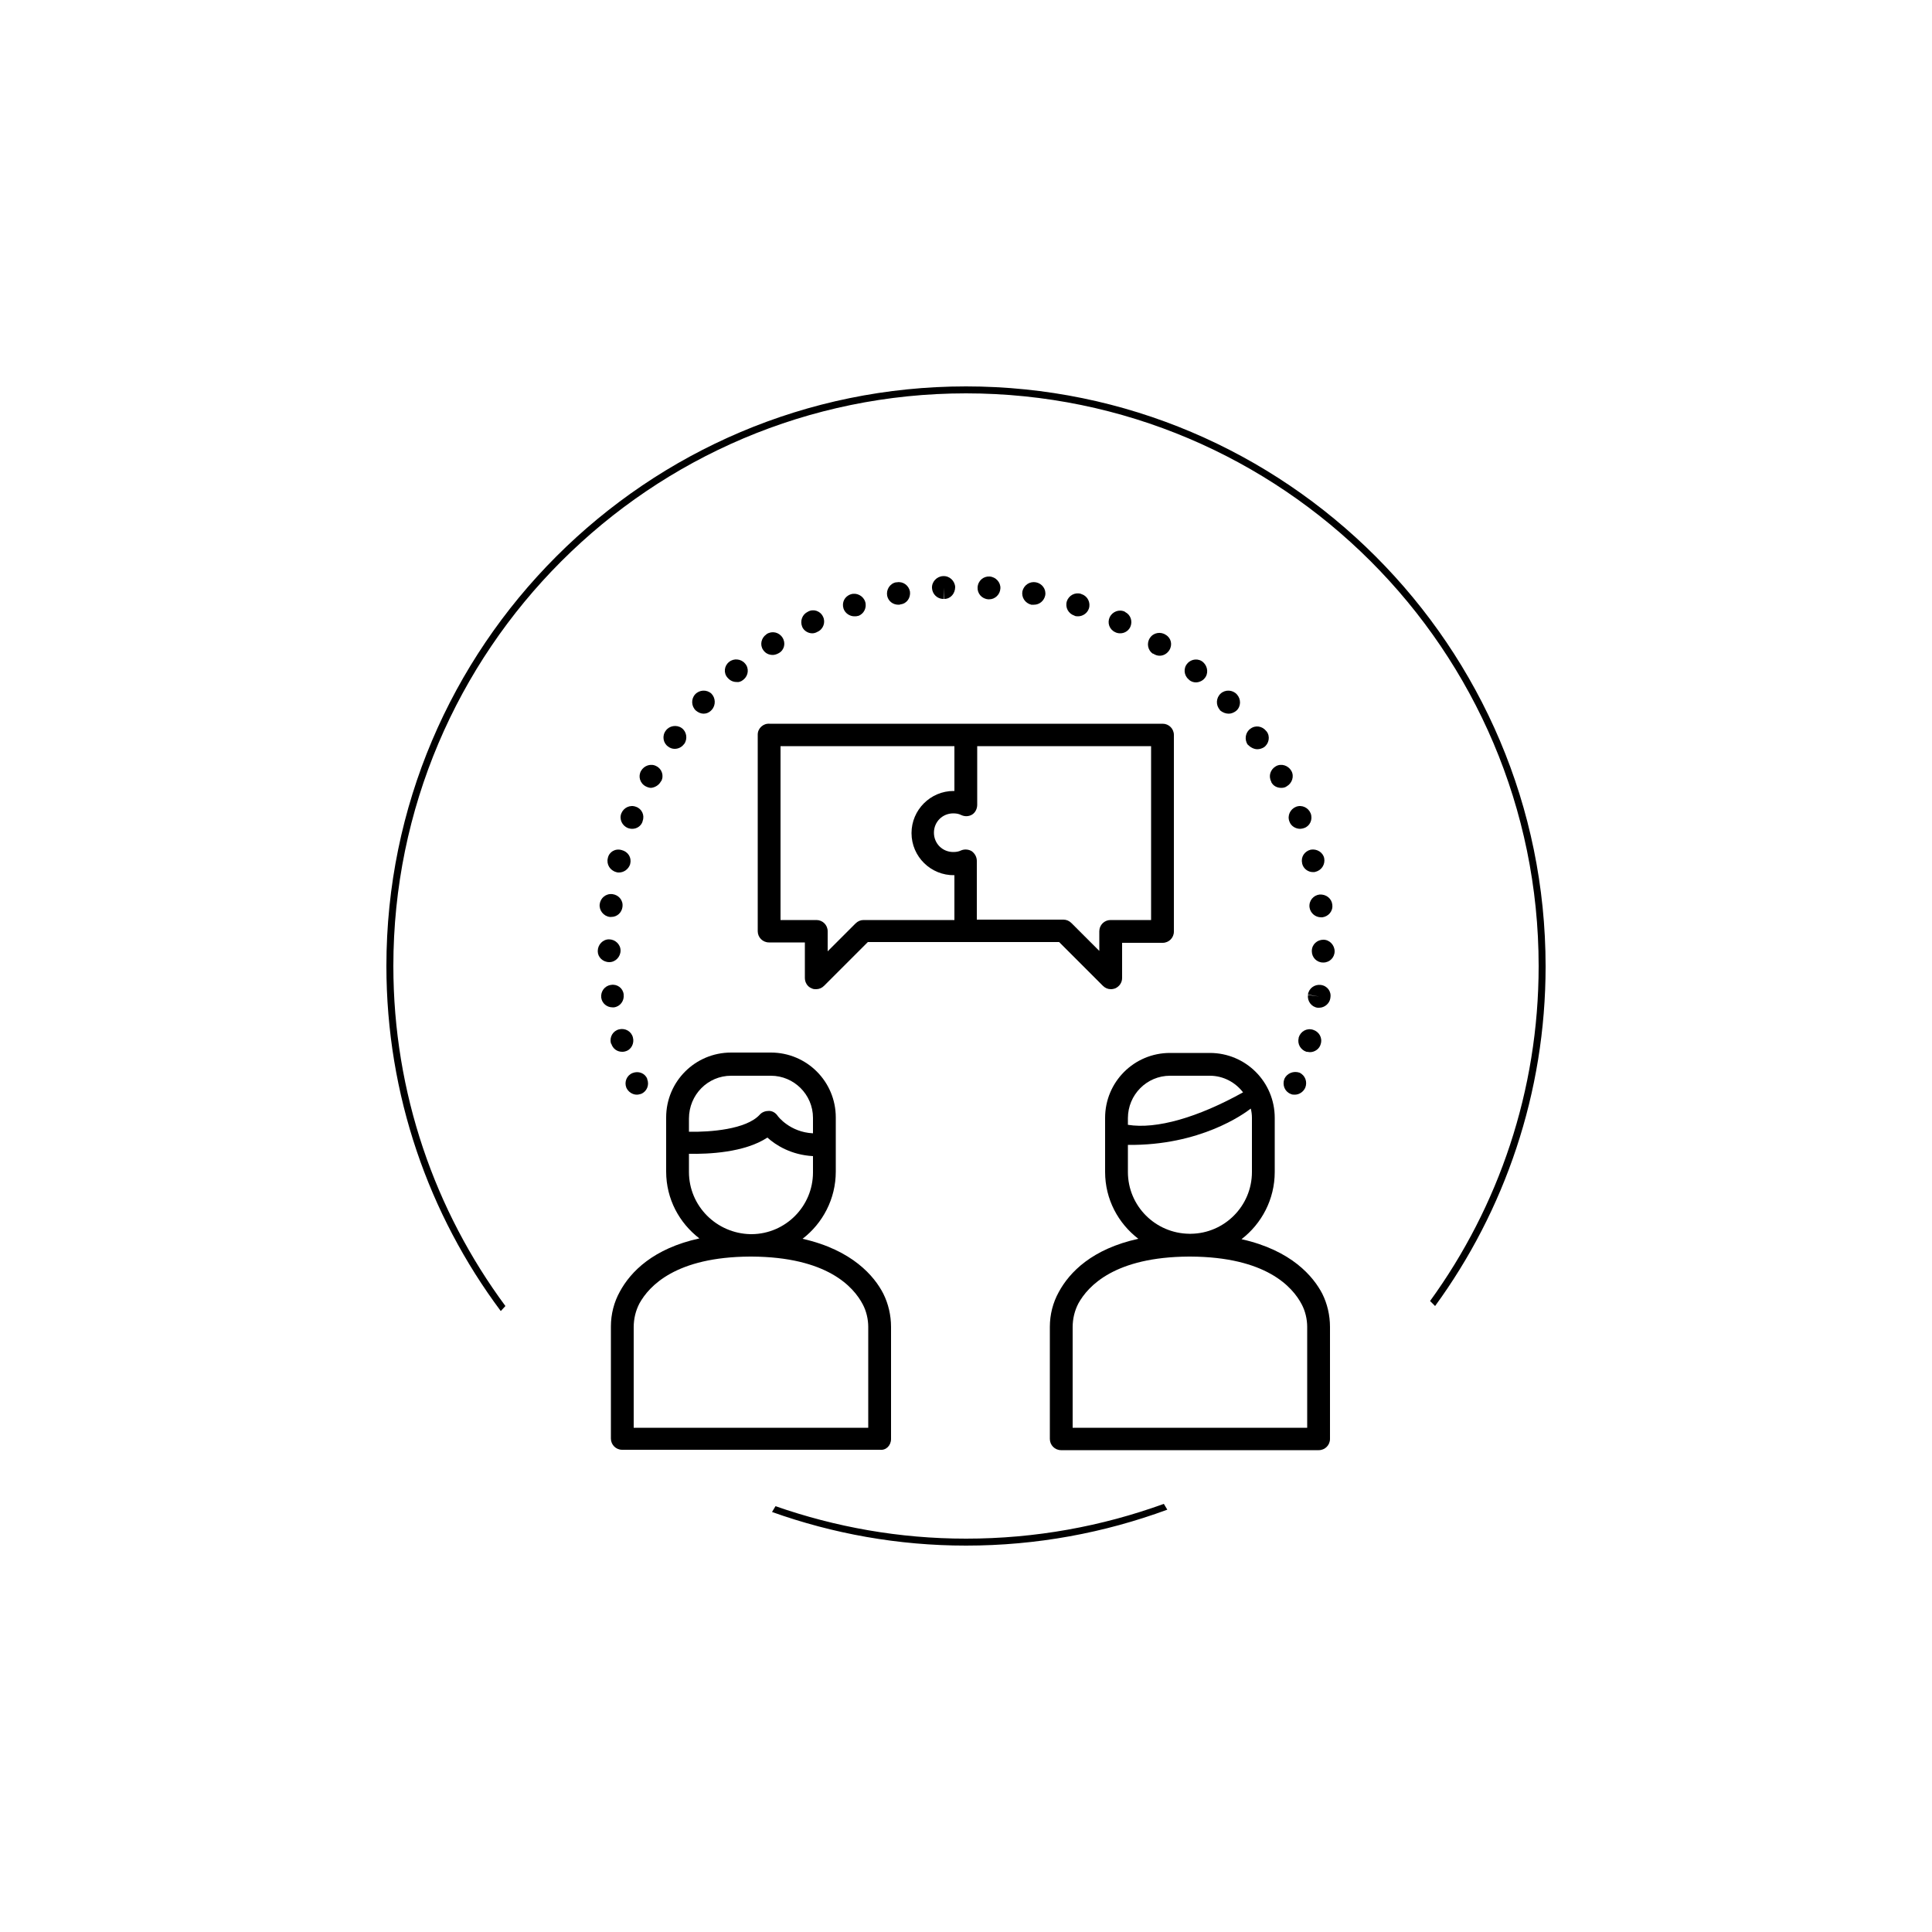 <?xml version="1.0" encoding="utf-8"?>
<!-- Generator: Adobe Illustrator 25.4.0, SVG Export Plug-In . SVG Version: 6.00 Build 0)  -->
<svg version="1.1" id="Laag_1" xmlns="http://www.w3.org/2000/svg" xmlns:xlink="http://www.w3.org/1999/xlink" x="0px" y="0px"
	 viewBox="0 0 500 500" style="enable-background:new 0 0 500 500;" xml:space="preserve">
<g>
	<path d="M250,100c-82.7,0-150,67.3-150,150c0,33.4,11,64.4,29.6,89.3c0.4-0.4,0.8-0.9,1.2-1.3c-18.2-24.6-29-55.1-29-88
		c0-81.7,66.5-148.2,148.2-148.2S398.2,168.3,398.2,250c0,32.3-10.4,62.3-28.1,86.7c0.4,0.4,0.8,0.8,1.3,1.3
		c18-24.7,28.6-55.1,28.6-87.9C400,167.3,332.7,100,250,100z"/>
	<path d="M250,398.2c-17.3,0-33.8-3-49.3-8.4c-0.3,0.5-0.6,1-0.9,1.5c15.7,5.6,32.6,8.7,50.2,8.7c18.3,0,35.8-3.3,52.1-9.3
		c-0.3-0.5-0.6-1-0.9-1.5C285.2,395,268,398.2,250,398.2z"/>
	<path d="M230.6,372.4v-29c0-3-0.7-6-2-8.6c-2.3-4.5-8-11.3-20.9-14.2c5.2-4,8.6-10.3,8.6-17.4v-14c0-9.3-7.5-16.8-16.8-16.8h-10.3
		c-9.3,0-16.8,7.5-16.8,16.8v14c0,7.1,3.4,13.3,8.6,17.3c-11.9,2.6-17.8,8.6-20.6,13.8c-1.5,2.7-2.3,5.8-2.3,9v29
		c0,1.6,1.3,2.9,2.9,2.9h66.7C229.3,375.4,230.6,374.1,230.6,372.4z M189.2,278.4h10.3c6,0,10.9,4.9,10.9,10.9v4
		c-6-0.3-9.1-4.4-9.2-4.6c-0.5-0.7-1.3-1.2-2.2-1.2c-0.9,0-1.8,0.3-2.4,1c-3.5,3.8-12.8,4.5-18.3,4.4v-3.4
		C178.3,283.3,183.2,278.4,189.2,278.4z M178.3,303.3v-4.7c5,0.1,14.4-0.3,20.3-4.2c2.2,2,6.2,4.5,11.8,4.8v4.2
		c0,8.8-7.1,15.9-15.8,16c-0.1,0-0.1,0-0.2,0c-0.1,0-0.2,0-0.2,0C185.4,319.2,178.3,312.1,178.3,303.3z M224.7,369.5H164v-26
		c0-2.2,0.5-4.3,1.5-6.2c2.5-4.5,9.4-12,28.6-12.1c0.1,0,0.2,0,0.2,0c0.1,0,0.2,0,0.2,0c19.5,0.1,26.4,7.8,28.8,12.4
		c0.9,1.7,1.4,3.8,1.4,5.8V369.5z"/>
	<path d="M321.3,320.7c5.2-4,8.6-10.3,8.6-17.4v-14c0-9.3-7.5-16.8-16.8-16.8h-10.3c-9.3,0-16.8,7.5-16.8,16.8v14
		c0,7.1,3.4,13.3,8.6,17.3c-11.9,2.6-17.8,8.6-20.6,13.8c-1.5,2.7-2.3,5.8-2.3,9v29c0,1.6,1.3,2.9,2.9,2.9h66.7
		c1.6,0,2.9-1.3,2.9-2.9v-29c0-3-0.7-6-2-8.6C339.9,330.4,334.3,323.6,321.3,320.7z M302.8,278.4h10.3c3.5,0,6.6,1.7,8.6,4.3
		c-11.7,6.5-22.4,9.6-29.8,8.4v-1.7C291.9,283.3,296.8,278.4,302.8,278.4z M291.9,303.3v-7c18.7,0.2,30-8,31.8-9.4
		c0.2,0.8,0.3,1.6,0.3,2.4v14c0,8.8-7.1,15.9-15.8,16c-0.1,0-0.1,0-0.2,0c-0.1,0-0.2,0-0.2,0C299,319.2,291.9,312.1,291.9,303.3z
		 M338.4,369.5h-60.8v-26c0-2.2,0.5-4.3,1.5-6.2c2.5-4.5,9.4-12,28.6-12.1c0.1,0,0.2,0,0.2,0c0.1,0,0.2,0,0.2,0
		c19.5,0.1,26.4,7.8,28.8,12.4c0.9,1.7,1.4,3.8,1.4,5.8V369.5z"/>
	<path d="M332.4,279.2C332.4,279.2,332.4,279.3,332.4,279.2c-0.6,1.6,0.1,3.3,1.6,3.9c0.4,0.2,0.7,0.2,1.1,0.2
		c1.1,0,2.2-0.7,2.7-1.8c0.6-1.5,0-3.2-1.5-3.9C334.8,277.1,333.1,277.7,332.4,279.2z"/>
	<path d="M342.5,243.2c-1.6,0-3,1.2-3,2.9c0,0,0,0.1,0,0.1c0,1.6,1.3,2.9,2.9,2.9c0,0,0,0,0.1,0c1.6,0,2.9-1.3,2.9-2.9
		C345.4,244.6,344.1,243.2,342.5,243.2z"/>
	<path d="M184.2,183.7L184.2,183.7c1.1-1.2,1-3.1-0.1-4.2c-1.2-1.1-3.1-1-4.2,0.2c-1.1,1.2-1,3.1,0.2,4.2c0.6,0.5,1.3,0.8,2,0.8
		C182.8,184.7,183.6,184.4,184.2,183.7z"/>
	<path d="M330.2,198.3c-1.4,0.8-2,2.5-1.2,4l0,0.1c0.5,1,1.5,1.5,2.6,1.5c0.5,0,1-0.1,1.4-0.4c1.4-0.8,2-2.6,1.2-4
		C333.4,198.1,331.6,197.5,330.2,198.3z"/>
	<path d="M172.9,193.2c0.5,0.4,1.1,0.6,1.7,0.6c0.9,0,1.8-0.4,2.4-1.2c0,0,0.1-0.1,0.1-0.1c0.9-1.3,0.6-3.2-0.7-4.1
		c-1.3-0.9-3.2-0.6-4.1,0.7C171.3,190.4,171.6,192.3,172.9,193.2z"/>
	<path d="M202.5,165c-0.9-1.4-2.7-1.8-4.1-0.9c0,0-0.1,0.1-0.1,0.1c-1.3,0.9-1.7,2.7-0.8,4c0.6,0.9,1.5,1.3,2.5,1.3
		c0.5,0,1.1-0.2,1.6-0.5l-1.6-2.5l1.6,2.5C203,168.2,203.4,166.4,202.5,165z"/>
	<path d="M192.4,175.9c0,0,0.1-0.1,0.1-0.1c1.2-1,1.4-2.9,0.3-4.1c-1-1.2-2.9-1.4-4.1-0.4c-1.3,1-1.5,2.9-0.4,4.1
		c0.6,0.7,1.4,1.1,2.3,1.1C191.2,176.6,191.8,176.4,192.4,175.9z"/>
	<path d="M341.8,254.9c-1.6-0.2-3.1,0.9-3.3,2.5l2.9,0.5l-2.9-0.4c-0.2,1.6,0.9,3.1,2.5,3.3c0.1,0,0.3,0,0.4,0
		c1.4,0,2.7-1.1,2.9-2.5c0,0,0-0.1,0-0.1C344.6,256.6,343.5,255.1,341.8,254.9z"/>
	<path d="M160.8,210.5c-0.6,1.5,0.2,3.2,1.7,3.8c0.3,0.1,0.7,0.2,1.1,0.2c1.2,0,2.3-0.7,2.7-1.9c0,0,0-0.1,0-0.1
		c0.6-1.5-0.2-3.2-1.7-3.7C163.1,208.2,161.4,209,160.8,210.5z"/>
	<path d="M171,202.3c0,0,0-0.1,0.1-0.1c0.8-1.4,0.2-3.2-1.2-3.9c-1.4-0.8-3.2-0.2-4,1.2c-0.8,1.4-0.3,3.2,1.2,4
		c0.4,0.2,0.9,0.4,1.4,0.4C169.5,203.8,170.5,203.2,171,202.3z"/>
	<path d="M157.7,249c1.6,0,2.9-1.4,2.9-3l-2.9,0l2.9,0c0-1.6-1.4-2.9-3-2.9c-1.6,0-2.9,1.4-2.9,3c0,0,0,0.1,0,0.1
		C154.7,247.7,156,249,157.7,249C157.6,249,157.6,249,157.7,249z"/>
	<path d="M158.9,260.7c1.6-0.2,2.7-1.7,2.5-3.3c0,0,0-0.1,0-0.1c-0.2-1.6-1.7-2.7-3.3-2.4c-1.6,0.2-2.7,1.7-2.5,3.3
		c0.2,1.5,1.5,2.5,2.9,2.5C158.7,260.7,158.8,260.7,158.9,260.7z"/>
	<path d="M158.2,270.1c0.4,1.3,1.5,2.1,2.8,2.1c0.3,0,0.5,0,0.8-0.1c1.6-0.4,2.4-2.1,2-3.6l-2.8,0.8l2.8-0.8c-0.4-1.6-2-2.5-3.6-2.1
		c-1.6,0.4-2.5,2-2.1,3.6C158.1,270,158.1,270.1,158.2,270.1z"/>
	<path d="M157.3,222.1c-0.4,1.6,0.6,3.2,2.2,3.6c0.2,0.1,0.5,0.1,0.7,0.1c1.3,0,2.5-0.9,2.9-2.2l0-0.1c0.4-1.6-0.6-3.1-2.2-3.5
		C159.2,219.5,157.6,220.5,157.3,222.1z"/>
	<path d="M155.2,234c-0.2,1.6,1,3.1,2.6,3.3c0.1,0,0.2,0,0.4,0c1.5,0,2.7-1.1,2.9-2.6c0,0,0-0.1,0-0.1c0.2-1.6-1-3-2.6-3.2
		C156.8,231.2,155.4,232.4,155.2,234z"/>
	<path d="M255.8,155.1c0.1,0,0.1,0,0.2,0c1.5,0,2.8-1.2,2.9-2.8c0.1-1.6-1.2-3-2.8-3.1c-1.6-0.1-3,1.1-3.1,2.8
		C252.9,153.6,254.1,155,255.8,155.1C255.7,155.1,255.8,155.1,255.8,155.1z"/>
	<path d="M339,272.3c1.3,0,2.5-0.9,2.8-2.1c0.5-1.6-0.4-3.2-2-3.7c-1.6-0.5-3.2,0.4-3.7,2c0,0,0,0.1,0,0.1c-0.4,1.6,0.5,3.1,2,3.6
		C338.5,272.2,338.7,272.3,339,272.3z"/>
	<path d="M289.9,163.9c1.1,0,2.1-0.6,2.6-1.6c0.7-1.5,0.1-3.2-1.3-3.9c0,0-0.1-0.1-0.1-0.1c-1.5-0.7-3.2,0-3.9,1.4
		c-0.7,1.5-0.1,3.2,1.4,3.9l1.3-2.6l-1.3,2.6C289,163.8,289.4,163.9,289.9,163.9z"/>
	<path d="M298.5,169.2c0.5,0.3,1,0.5,1.6,0.5c1,0,1.9-0.5,2.5-1.4c0.9-1.4,0.5-3.2-0.9-4c-1.3-0.9-3.2-0.6-4.1,0.8
		c-0.9,1.3-0.6,3.2,0.8,4.1C298.4,169.1,298.5,169.2,298.5,169.2z"/>
	<path d="M339.2,210.5c-0.6-1.5-2.3-2.3-3.8-1.7c-1.5,0.6-2.3,2.3-1.7,3.8l0,0c0.4,1.2,1.6,1.9,2.8,1.9c0.3,0,0.7-0.1,1-0.2
		C339,213.8,339.8,212.1,339.2,210.5L339.2,210.5z"/>
	<path d="M341.9,237.4c0.1,0,0.2,0,0.3,0c1.6-0.2,2.8-1.6,2.6-3.2c0,0,0-0.1,0-0.1c-0.2-1.6-1.6-2.7-3.3-2.6
		c-1.6,0.2-2.8,1.6-2.6,3.3l2.9-0.3l-2.9,0.3C339.1,236.3,340.4,237.4,341.9,237.4z"/>
	<path d="M325.4,193.9c0.6,0,1.2-0.2,1.7-0.5c1.3-0.9,1.7-2.8,0.7-4.1c0,0-0.1-0.1-0.1-0.1c-1-1.3-2.8-1.6-4.1-0.6
		c-1.3,0.9-1.6,2.8-0.7,4.1l2.4-1.7l-2.4,1.7C323.6,193.4,324.5,193.9,325.4,193.9z"/>
	<path d="M318,184.7c0.7,0,1.4-0.3,2-0.8c1.2-1.1,1.2-3,0.1-4.2c-1.1-1.2-3-1.3-4.2-0.2c-1.2,1.1-1.3,3-0.2,4.2l0,0.1
		C316.4,184.4,317.2,184.7,318,184.7z"/>
	<path d="M309.5,176.6c0.8,0,1.7-0.4,2.2-1c1.1-1.2,0.9-3.1-0.3-4.2c-1.2-1.1-3.1-0.9-4.1,0.3c-1.1,1.2-0.9,3.1,0.3,4.1
		c0,0,0.1,0.1,0.1,0.1C308.2,176.4,308.9,176.6,309.5,176.6z"/>
	<path d="M279,159.5c1.2,0,2.4-0.8,2.8-2c0.5-1.5-0.3-3.2-1.8-3.7c0,0-0.1,0-0.2-0.1c-1.6-0.5-3.2,0.4-3.7,1.9
		c-0.5,1.6,0.4,3.2,1.9,3.7l1-2.8l-1,2.8C278.3,159.5,278.7,159.5,279,159.5z"/>
	<path d="M210.2,163.9c0.4,0,0.8-0.1,1.2-0.3c0,0,0.1-0.1,0.2-0.1c1.5-0.7,2.1-2.5,1.4-3.9c-0.7-1.5-2.5-2.1-3.9-1.3
		c-1.5,0.7-2.1,2.4-1.5,3.9C208,163.2,209.1,163.9,210.2,163.9z"/>
	<path d="M235.5,153.1c-0.3-1.6-1.8-2.7-3.4-2.4c0,0-0.1,0-0.2,0c-1.6,0.3-2.6,1.9-2.3,3.5c0.3,1.4,1.5,2.3,2.9,2.3
		c0.2,0,0.4,0,0.6-0.1l-0.5-2.9l0.5,2.9C234.7,156.2,235.7,154.7,235.5,153.1z"/>
	<path d="M221.1,159.5c0.3,0,0.6,0,0.9-0.1c0,0,0.1,0,0.1,0c1.5-0.5,2.3-2.2,1.8-3.7c-0.5-1.5-2.2-2.4-3.7-1.9
		c-1.6,0.5-2.4,2.1-1.9,3.7C218.7,158.7,219.9,159.5,221.1,159.5z"/>
	<path d="M339.2,219.9c-1.6,0.4-2.6,1.9-2.2,3.5c0,0,0,0.1,0,0.1c0.3,1.3,1.5,2.2,2.8,2.2c0.2,0,0.5,0,0.7-0.1
		c1.6-0.4,2.5-2,2.2-3.5C342.4,220.6,340.8,219.6,339.2,219.9z"/>
	<path d="M247.2,151.9c-0.1-1.6-1.5-2.9-3.1-2.8c0,0-0.1,0-0.1,0c-1.6,0.1-2.9,1.5-2.8,3.1c0.1,1.6,1.4,2.8,2.9,2.8
		c0.1,0,0.1,0,0.2,0l-0.1-2.9l0.2,2.9C246,155,247.2,153.6,247.2,151.9z"/>
	<path d="M267.1,156.5c0.2,0,0.3,0,0.5,0c1.4,0,2.6-1,2.9-2.4c0.3-1.6-0.8-3.1-2.4-3.4c-1.6-0.3-3.1,0.7-3.5,2.3
		c-0.3,1.6,0.7,3.1,2.3,3.5C267,156.5,267.1,156.5,267.1,156.5z"/>
	<path d="M163.7,277.7c-1.5,0.6-2.2,2.3-1.6,3.8c0.5,1.1,1.6,1.8,2.7,1.8c0.4,0,0.7-0.1,1.1-0.2c1.5-0.6,2.2-2.3,1.6-3.8
		c0,0,0-0.1,0-0.1C166.9,277.7,165.2,277.1,163.7,277.7z"/>
	<path d="M196.1,190.1V241c0,1.6,1.3,2.9,2.9,2.9h9.3v9.2c0,1.2,0.7,2.3,1.8,2.7c0.4,0.2,0.7,0.2,1.1,0.2c0.8,0,1.5-0.3,2.1-0.9
		l11.3-11.3H250h24.1l11.3,11.3c0.6,0.6,1.3,0.9,2.1,0.9c0.4,0,0.8-0.1,1.1-0.2c1.1-0.5,1.8-1.5,1.8-2.7V244h10.5
		c1.6,0,2.9-1.3,2.9-2.9v-50.9c0-1.6-1.3-2.9-2.9-2.9H250h-50.9C197.5,187.2,196.1,188.5,196.1,190.1z M251.6,210.8
		c0.8-0.5,1.3-1.5,1.3-2.5v-15.2h45v45h-10.5c-1.6,0-2.9,1.3-2.9,2.9v5.1l-7.2-7.2c-0.6-0.6-1.3-0.9-2.1-0.9h-22.4v-15.2
		c0-1-0.5-1.9-1.3-2.5c-0.8-0.5-1.9-0.6-2.8-0.2c-0.6,0.3-1.3,0.4-2,0.4c-2.8,0-5-2.2-5-5s2.2-5,5-5c0.7,0,1.4,0.1,2,0.4
		C249.7,211.4,250.8,211.3,251.6,210.8z M202,193.1h45v11.6c-0.1,0-0.2,0-0.2,0c-6,0-10.9,4.9-10.9,10.9c0,6.1,5,11,11.1,10.9v11.6
		h-23.5c-0.8,0-1.5,0.3-2.1,0.9l-7.2,7.2V241c0-1.6-1.3-2.9-2.9-2.9H202V193.1z"/>
</g>
</svg>
